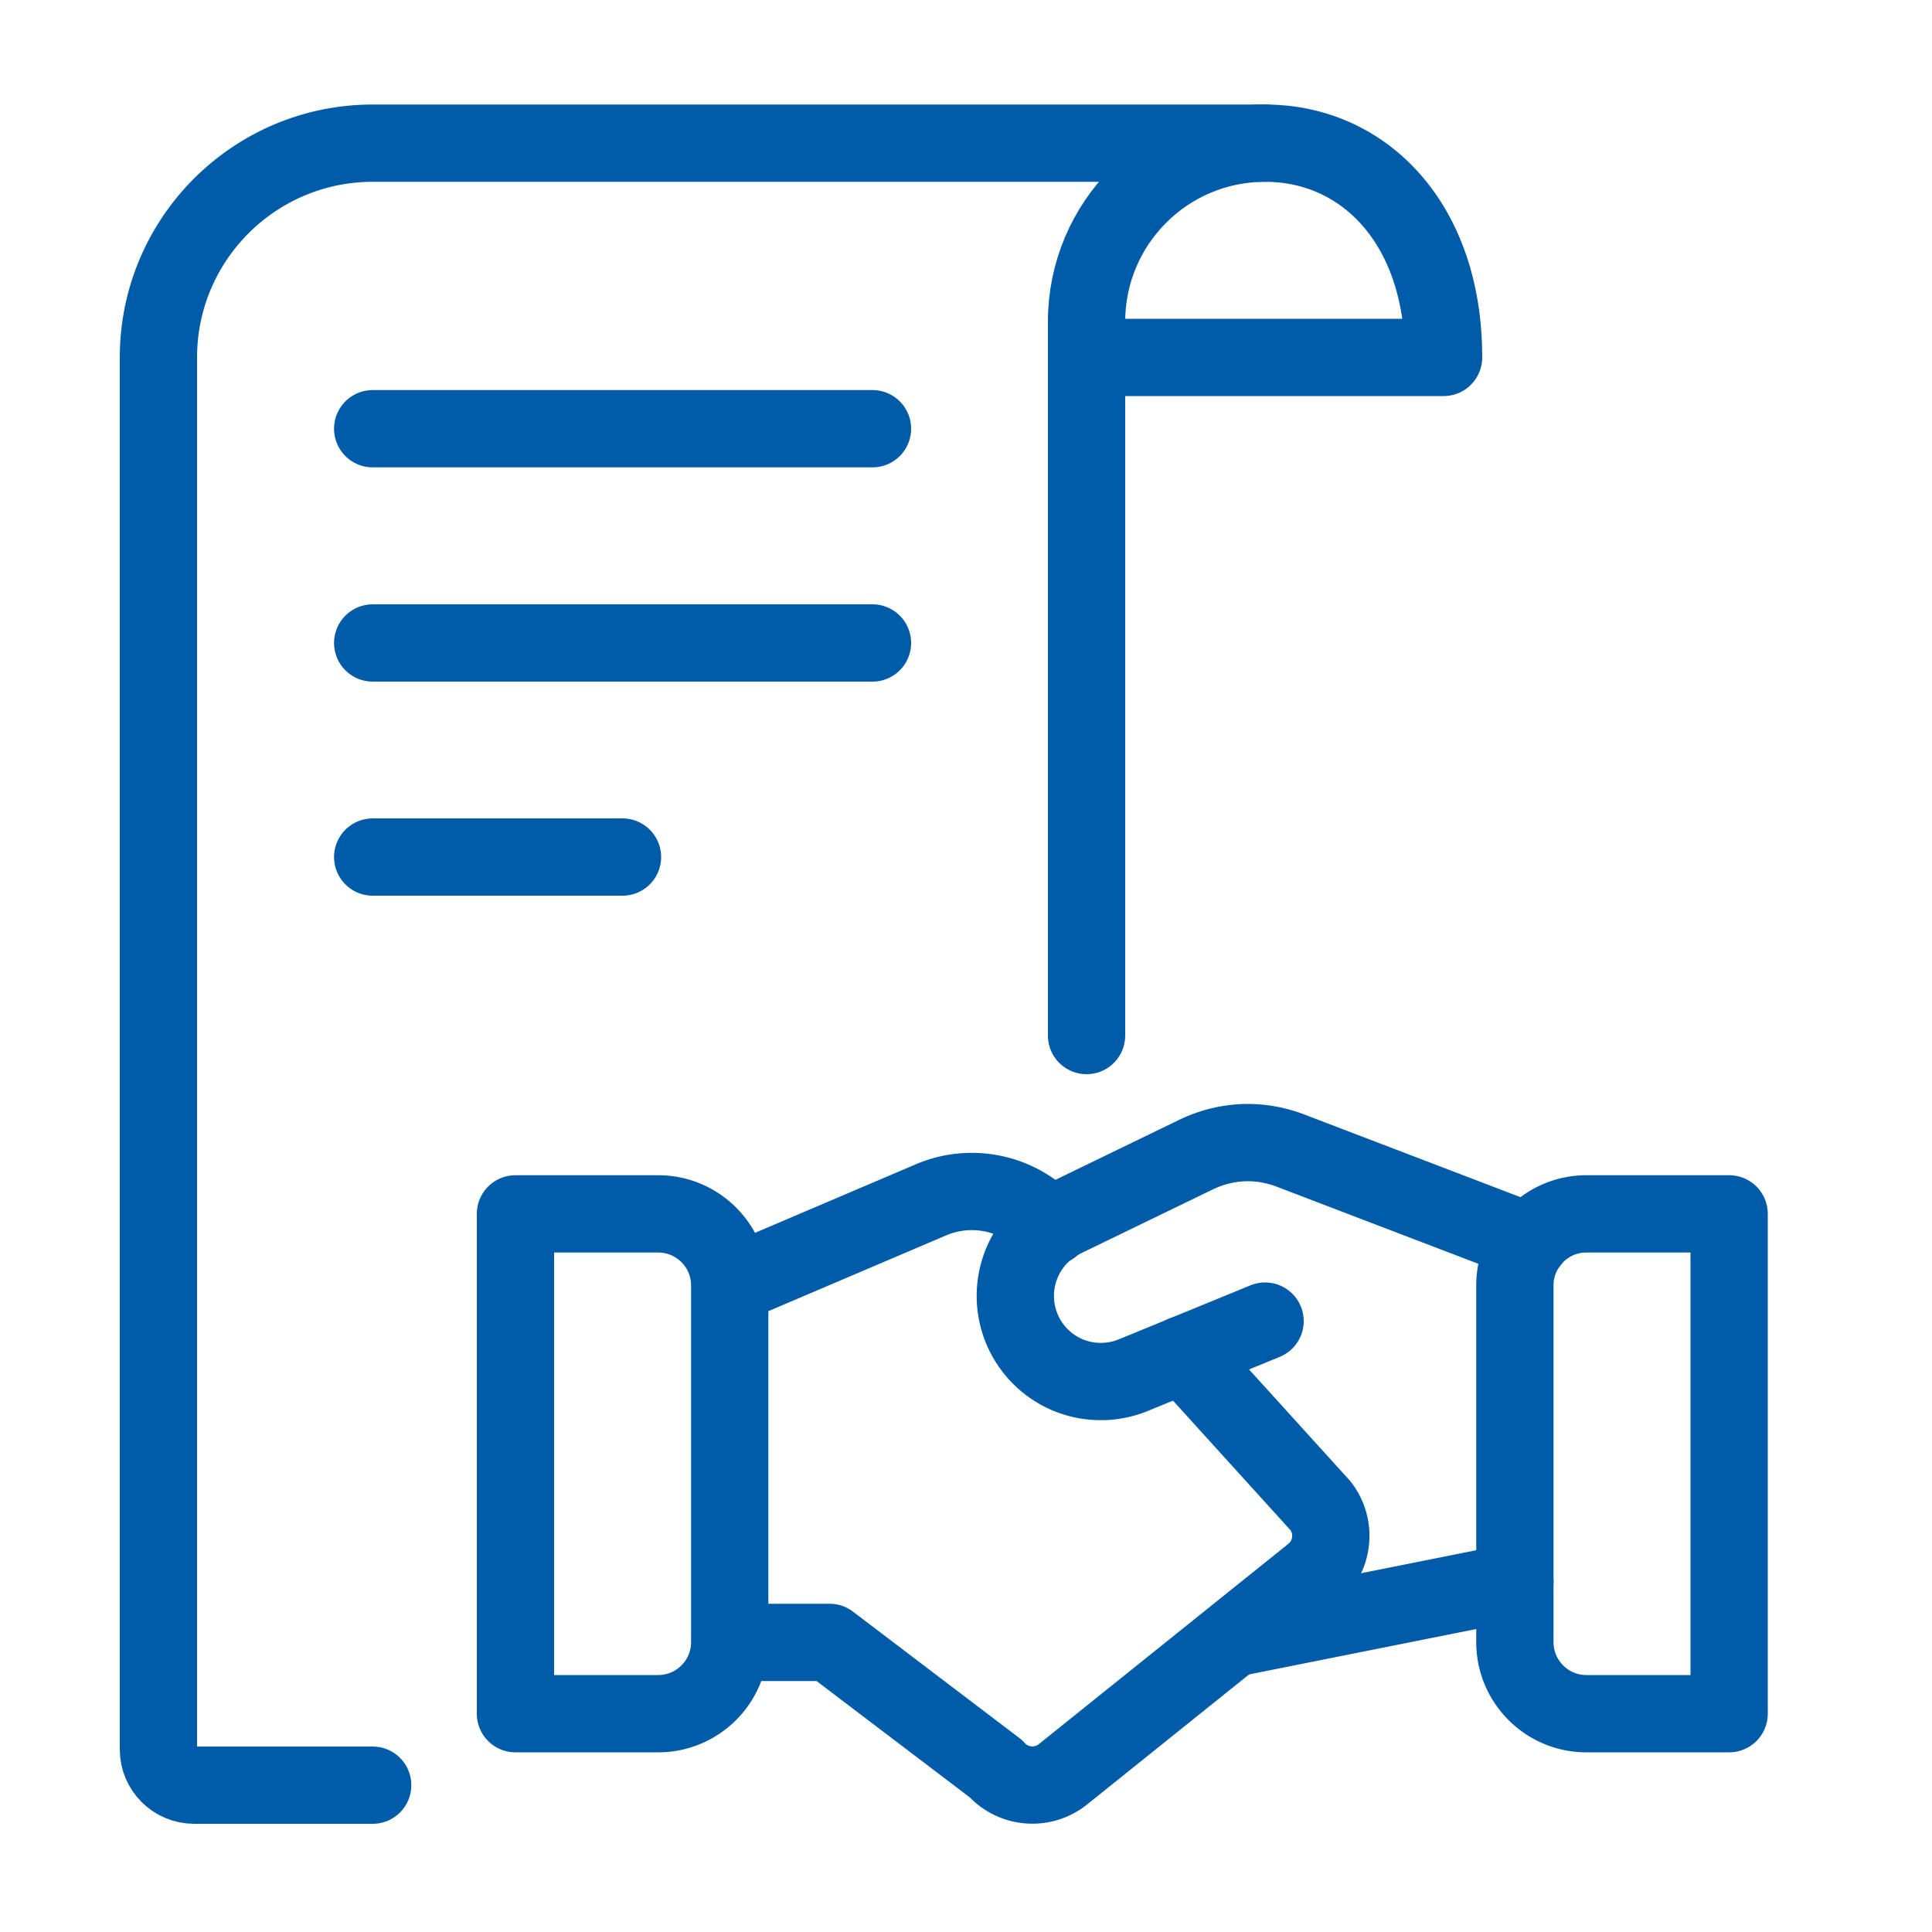<?xml version="1.0" encoding="UTF-8"?>
<svg xmlns="http://www.w3.org/2000/svg" viewBox="0 0 100 100"><path fill="none" stroke="#181716" stroke-linecap="round" stroke-linejoin="round" stroke-miterlimit="10" stroke-width="4" d="M78.41 81.88l-14.52 2.9M65.48 68.38l-6.85 2.81a4.45 4.45 0 0 1-3.4-.04 4.438 4.438 0 0 1-.23-8.04l6.85-3.32c.85-.42 1.79-.65 2.74-.65.71 0 1.42.13 2.09.37l12.5 4.78" style="stroke: #005ca9;"/><path fill="none" stroke="#181716" stroke-linecap="round" stroke-linejoin="round" stroke-miterlimit="10" stroke-width="4" d="M37.77 85.01h5.17l8.61 6.54c.9 1.01 2.44 1.13 3.49.27l12.92-10.37c1.06-.87 1.23-2.43.39-3.51l-7.1-7.83M54.43 63.49l-.92-.76a5.396 5.396 0 0 0-5.22-.67l-10.51 4.48M26.68 88.7h7.39c2.04 0 3.7-1.66 3.7-3.7V66.53c0-2.04-1.66-3.7-3.7-3.7h-7.39V88.7zM89.5 88.7h-7.39c-2.04 0-3.7-1.66-3.7-3.7V66.53c0-2.04 1.66-3.7 3.7-3.7h7.39V88.7z" style="stroke: #005ca9;"/><path fill="none" stroke="#181716" stroke-linecap="round" stroke-linejoin="round" stroke-miterlimit="10" stroke-width="4" d="M65.48 7.41H19.29C13.17 7.41 8.2 12.38 8.2 18.5v72.05c0 1.02.83 1.85 1.85 1.85h9.24M19.29 22.19h25.87M19.29 33.28h25.87M19.29 44.36h12.93" style="stroke: #005ca9;"/><path fill="none" stroke="#181716" stroke-linecap="round" stroke-linejoin="round" stroke-miterlimit="10" stroke-width="4" d="M56.24 53.6V16.65c0-5.1 4.13-9.24 9.24-9.24 5.1 0 9.24 4.13 9.24 11.09H56.24" style="stroke: #005ca9;"/></svg>
